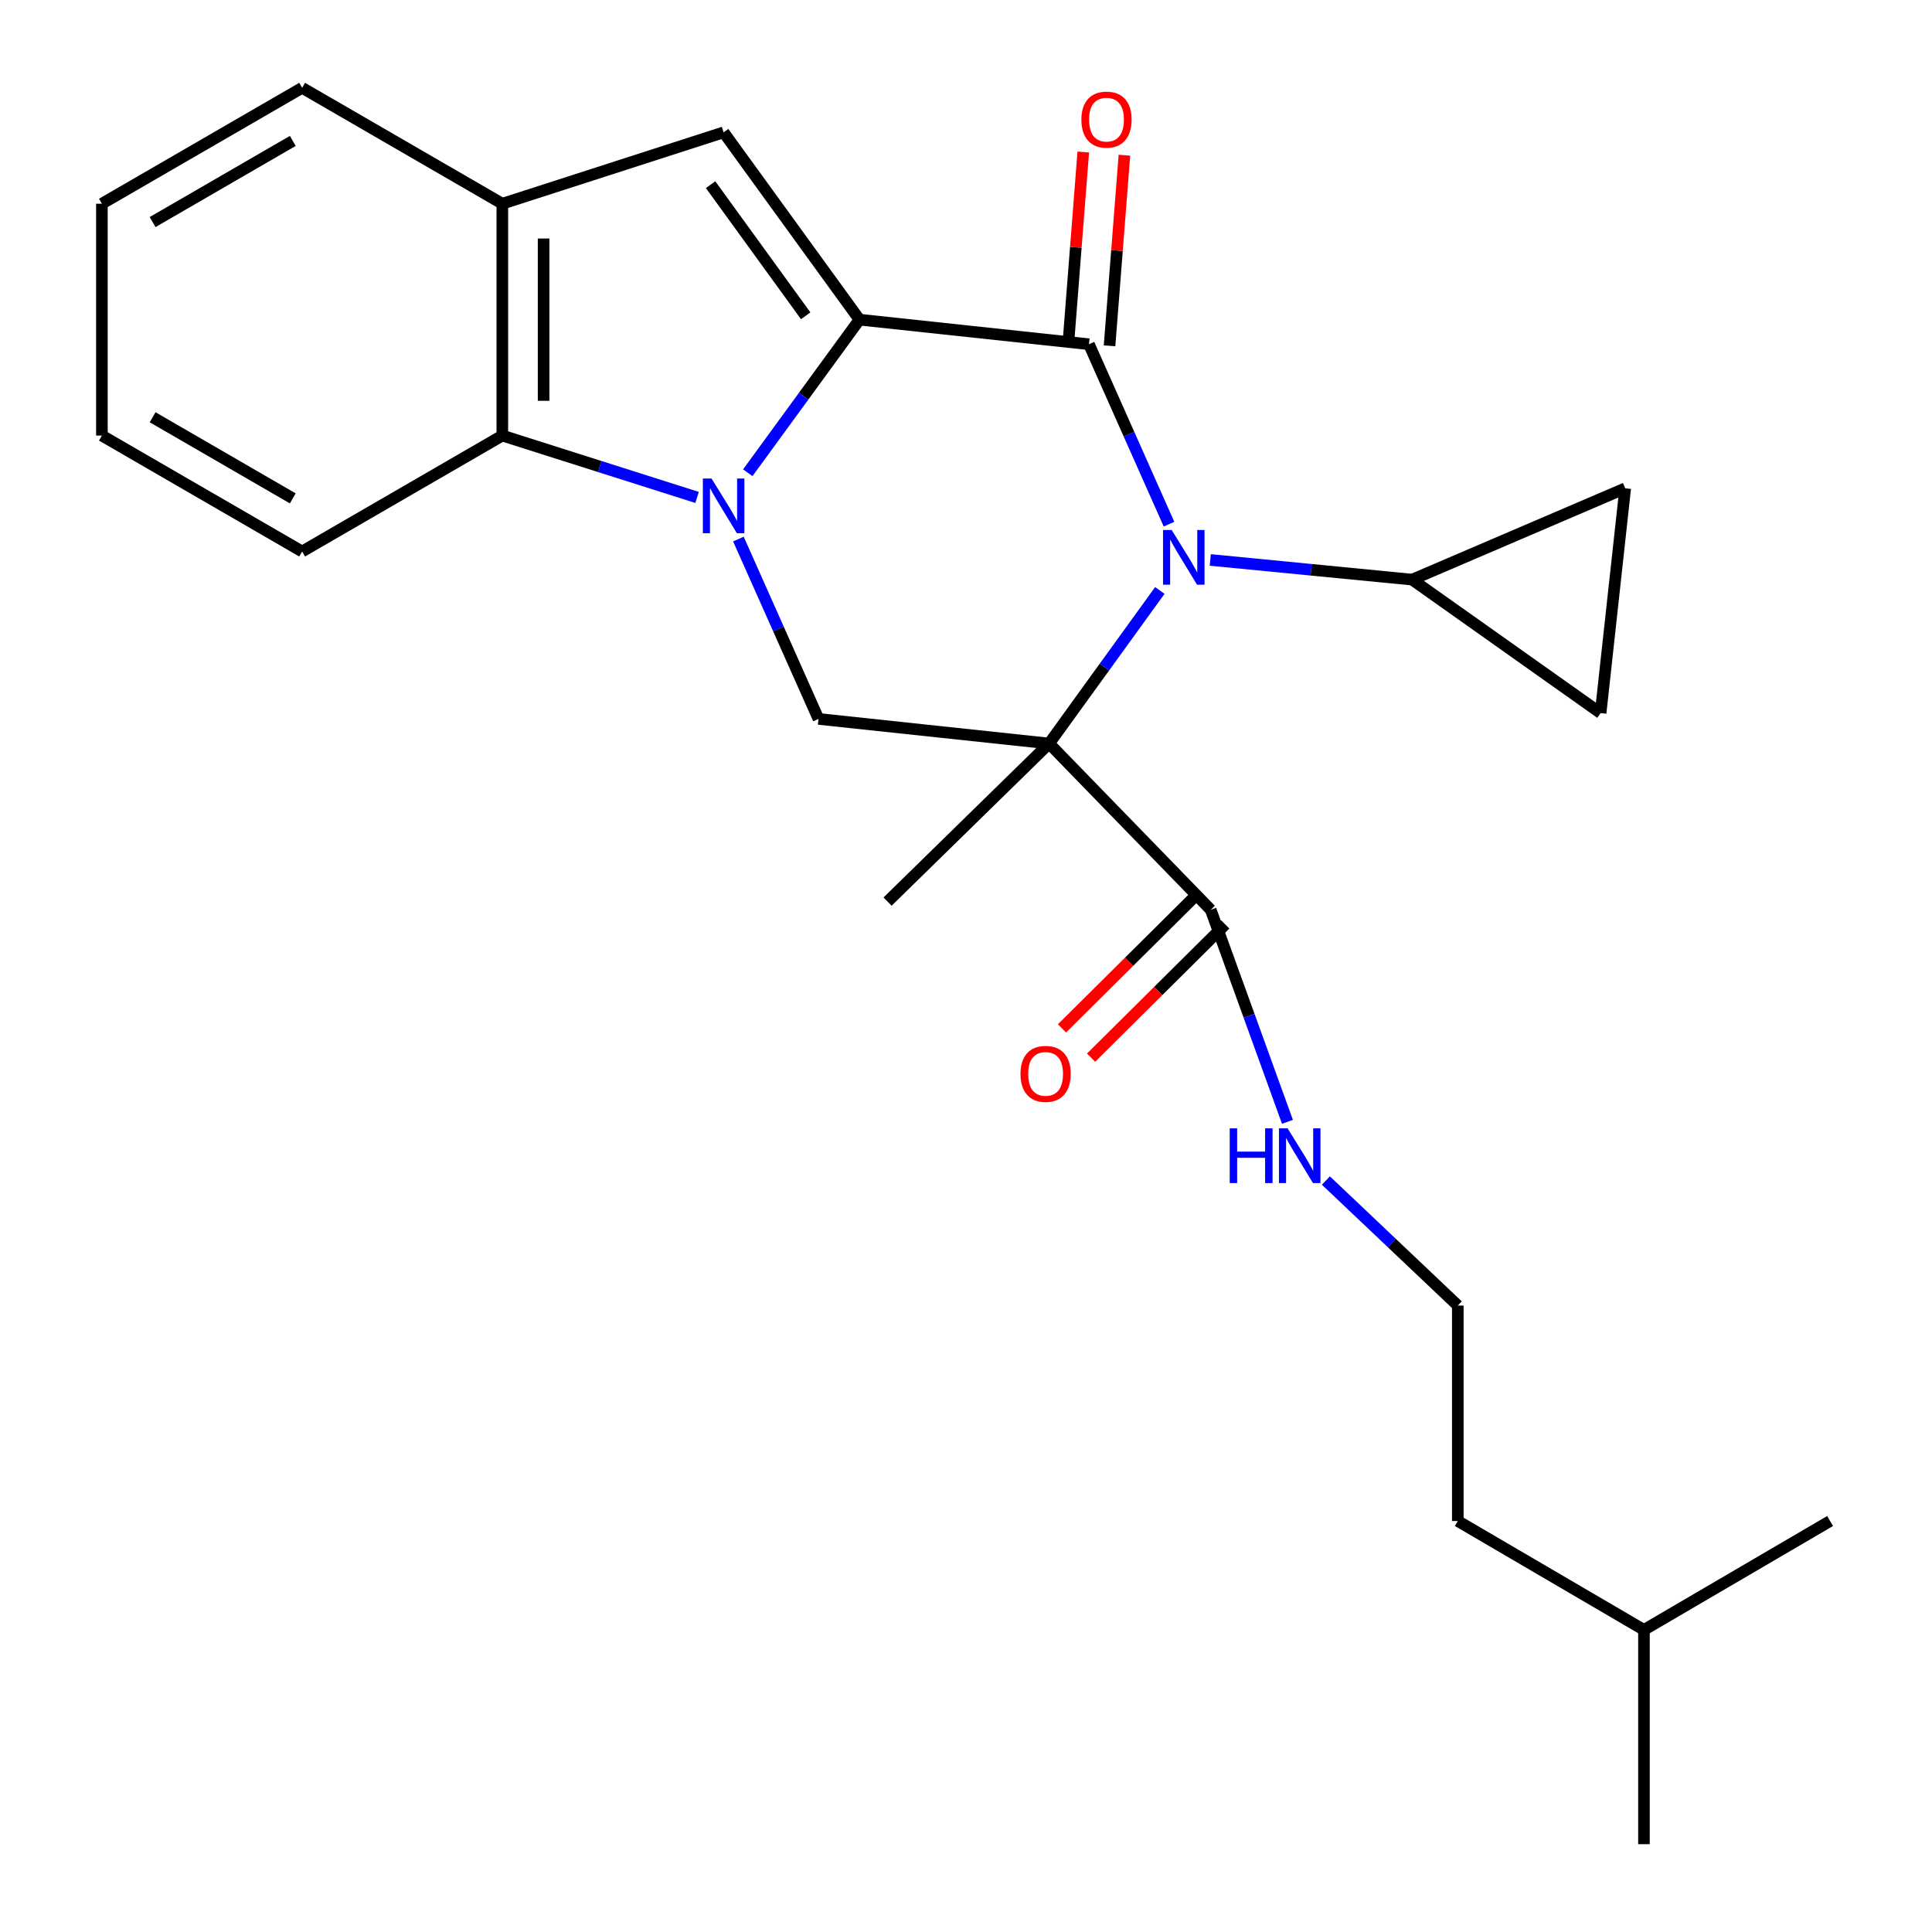 <?xml version='1.0' encoding='iso-8859-1'?>
<svg version='1.1' baseProfile='full'
              xmlns='http://www.w3.org/2000/svg'
                      xmlns:rdkit='http://www.rdkit.org/xml'
                      xmlns:xlink='http://www.w3.org/1999/xlink'
                  xml:space='preserve'
width='1000px' height='1000px' viewBox='0 0 1000 1000'>
<!-- END OF HEADER -->
<rect style='opacity:1.0;fill:#FFFFFF;stroke:none' width='1000' height='1000' x='0' y='0'> </rect>
<path class='bond-2' d='M 543.022,384.845 L 571.675,345.233' style='fill:none;fill-rule:evenodd;stroke:#000000;stroke-width:6px;stroke-linecap:butt;stroke-linejoin:miter;stroke-opacity:1' />
<path class='bond-2' d='M 571.675,345.233 L 600.329,305.621' style='fill:none;fill-rule:evenodd;stroke:#0000FF;stroke-width:6px;stroke-linecap:butt;stroke-linejoin:miter;stroke-opacity:1' />
<path class='bond-5' d='M 543.022,384.845 L 423.653,372.11' style='fill:none;fill-rule:evenodd;stroke:#000000;stroke-width:6px;stroke-linecap:butt;stroke-linejoin:miter;stroke-opacity:1' />
<path class='bond-8' d='M 543.022,384.845 L 626.667,470.911' style='fill:none;fill-rule:evenodd;stroke:#000000;stroke-width:6px;stroke-linecap:butt;stroke-linejoin:miter;stroke-opacity:1' />
<path class='bond-15' d='M 543.022,384.845 L 459.399,466.663' style='fill:none;fill-rule:evenodd;stroke:#000000;stroke-width:6px;stroke-linecap:butt;stroke-linejoin:miter;stroke-opacity:1' />
<path class='bond-0' d='M 444.861,165.452 L 415.956,205.071' style='fill:none;fill-rule:evenodd;stroke:#000000;stroke-width:6px;stroke-linecap:butt;stroke-linejoin:miter;stroke-opacity:1' />
<path class='bond-0' d='M 415.956,205.071 L 387.05,244.69' style='fill:none;fill-rule:evenodd;stroke:#0000FF;stroke-width:6px;stroke-linecap:butt;stroke-linejoin:miter;stroke-opacity:1' />
<path class='bond-4' d='M 444.861,165.452 L 374.543,68.502' style='fill:none;fill-rule:evenodd;stroke:#000000;stroke-width:6px;stroke-linecap:butt;stroke-linejoin:miter;stroke-opacity:1' />
<path class='bond-4' d='M 417.021,163.452 L 367.798,95.587' style='fill:none;fill-rule:evenodd;stroke:#000000;stroke-width:6px;stroke-linecap:butt;stroke-linejoin:miter;stroke-opacity:1' />
<path class='bond-25' d='M 444.861,165.452 L 563.648,178.175' style='fill:none;fill-rule:evenodd;stroke:#000000;stroke-width:6px;stroke-linecap:butt;stroke-linejoin:miter;stroke-opacity:1' />
<path class='bond-1' d='M 382.193,279.01 L 402.923,325.56' style='fill:none;fill-rule:evenodd;stroke:#0000FF;stroke-width:6px;stroke-linecap:butt;stroke-linejoin:miter;stroke-opacity:1' />
<path class='bond-1' d='M 402.923,325.56 L 423.653,372.11' style='fill:none;fill-rule:evenodd;stroke:#000000;stroke-width:6px;stroke-linecap:butt;stroke-linejoin:miter;stroke-opacity:1' />
<path class='bond-6' d='M 360.799,257.467 L 310.402,241.462' style='fill:none;fill-rule:evenodd;stroke:#0000FF;stroke-width:6px;stroke-linecap:butt;stroke-linejoin:miter;stroke-opacity:1' />
<path class='bond-6' d='M 310.402,241.462 L 260.005,225.457' style='fill:none;fill-rule:evenodd;stroke:#000000;stroke-width:6px;stroke-linecap:butt;stroke-linejoin:miter;stroke-opacity:1' />
<path class='bond-3' d='M 605.08,271.31 L 584.364,224.742' style='fill:none;fill-rule:evenodd;stroke:#0000FF;stroke-width:6px;stroke-linecap:butt;stroke-linejoin:miter;stroke-opacity:1' />
<path class='bond-3' d='M 584.364,224.742 L 563.648,178.175' style='fill:none;fill-rule:evenodd;stroke:#000000;stroke-width:6px;stroke-linecap:butt;stroke-linejoin:miter;stroke-opacity:1' />
<path class='bond-7' d='M 626.432,289.825 L 678.68,294.918' style='fill:none;fill-rule:evenodd;stroke:#0000FF;stroke-width:6px;stroke-linecap:butt;stroke-linejoin:miter;stroke-opacity:1' />
<path class='bond-7' d='M 678.68,294.918 L 730.928,300.012' style='fill:none;fill-rule:evenodd;stroke:#000000;stroke-width:6px;stroke-linecap:butt;stroke-linejoin:miter;stroke-opacity:1' />
<path class='bond-12' d='M 574.297,179.006 L 578.147,129.673' style='fill:none;fill-rule:evenodd;stroke:#000000;stroke-width:6px;stroke-linecap:butt;stroke-linejoin:miter;stroke-opacity:1' />
<path class='bond-12' d='M 578.147,129.673 L 581.997,80.341' style='fill:none;fill-rule:evenodd;stroke:#FF0000;stroke-width:6px;stroke-linecap:butt;stroke-linejoin:miter;stroke-opacity:1' />
<path class='bond-12' d='M 552.999,177.344 L 556.849,128.011' style='fill:none;fill-rule:evenodd;stroke:#000000;stroke-width:6px;stroke-linecap:butt;stroke-linejoin:miter;stroke-opacity:1' />
<path class='bond-12' d='M 556.849,128.011 L 560.699,78.679' style='fill:none;fill-rule:evenodd;stroke:#FF0000;stroke-width:6px;stroke-linecap:butt;stroke-linejoin:miter;stroke-opacity:1' />
<path class='bond-27' d='M 374.543,68.502 L 260.005,105.447' style='fill:none;fill-rule:evenodd;stroke:#000000;stroke-width:6px;stroke-linecap:butt;stroke-linejoin:miter;stroke-opacity:1' />
<path class='bond-9' d='M 260.005,225.457 L 260.005,105.447' style='fill:none;fill-rule:evenodd;stroke:#000000;stroke-width:6px;stroke-linecap:butt;stroke-linejoin:miter;stroke-opacity:1' />
<path class='bond-9' d='M 281.367,207.455 L 281.367,123.449' style='fill:none;fill-rule:evenodd;stroke:#000000;stroke-width:6px;stroke-linecap:butt;stroke-linejoin:miter;stroke-opacity:1' />
<path class='bond-17' d='M 260.005,225.457 L 156.385,285.45' style='fill:none;fill-rule:evenodd;stroke:#000000;stroke-width:6px;stroke-linecap:butt;stroke-linejoin:miter;stroke-opacity:1' />
<path class='bond-10' d='M 730.928,300.012 L 828.471,369.096' style='fill:none;fill-rule:evenodd;stroke:#000000;stroke-width:6px;stroke-linecap:butt;stroke-linejoin:miter;stroke-opacity:1' />
<path class='bond-11' d='M 730.928,300.012 L 841.206,252.742' style='fill:none;fill-rule:evenodd;stroke:#000000;stroke-width:6px;stroke-linecap:butt;stroke-linejoin:miter;stroke-opacity:1' />
<path class='bond-13' d='M 619.142,463.331 L 584.417,497.806' style='fill:none;fill-rule:evenodd;stroke:#000000;stroke-width:6px;stroke-linecap:butt;stroke-linejoin:miter;stroke-opacity:1' />
<path class='bond-13' d='M 584.417,497.806 L 549.691,532.281' style='fill:none;fill-rule:evenodd;stroke:#FF0000;stroke-width:6px;stroke-linecap:butt;stroke-linejoin:miter;stroke-opacity:1' />
<path class='bond-13' d='M 634.193,478.492 L 599.467,512.966' style='fill:none;fill-rule:evenodd;stroke:#000000;stroke-width:6px;stroke-linecap:butt;stroke-linejoin:miter;stroke-opacity:1' />
<path class='bond-13' d='M 599.467,512.966 L 564.742,547.441' style='fill:none;fill-rule:evenodd;stroke:#FF0000;stroke-width:6px;stroke-linecap:butt;stroke-linejoin:miter;stroke-opacity:1' />
<path class='bond-14' d='M 626.667,470.911 L 646.523,525.782' style='fill:none;fill-rule:evenodd;stroke:#000000;stroke-width:6px;stroke-linecap:butt;stroke-linejoin:miter;stroke-opacity:1' />
<path class='bond-14' d='M 646.523,525.782 L 666.379,580.652' style='fill:none;fill-rule:evenodd;stroke:#0000FF;stroke-width:6px;stroke-linecap:butt;stroke-linejoin:miter;stroke-opacity:1' />
<path class='bond-18' d='M 260.005,105.447 L 156.385,45.455' style='fill:none;fill-rule:evenodd;stroke:#000000;stroke-width:6px;stroke-linecap:butt;stroke-linejoin:miter;stroke-opacity:1' />
<path class='bond-26' d='M 828.471,369.096 L 841.206,252.742' style='fill:none;fill-rule:evenodd;stroke:#000000;stroke-width:6px;stroke-linecap:butt;stroke-linejoin:miter;stroke-opacity:1' />
<path class='bond-16' d='M 686.286,611.047 L 720.422,643.4' style='fill:none;fill-rule:evenodd;stroke:#0000FF;stroke-width:6px;stroke-linecap:butt;stroke-linejoin:miter;stroke-opacity:1' />
<path class='bond-16' d='M 720.422,643.4 L 754.557,675.754' style='fill:none;fill-rule:evenodd;stroke:#000000;stroke-width:6px;stroke-linecap:butt;stroke-linejoin:miter;stroke-opacity:1' />
<path class='bond-19' d='M 754.557,675.754 L 754.557,787.277' style='fill:none;fill-rule:evenodd;stroke:#000000;stroke-width:6px;stroke-linecap:butt;stroke-linejoin:miter;stroke-opacity:1' />
<path class='bond-21' d='M 156.385,285.45 L 52.742,225.457' style='fill:none;fill-rule:evenodd;stroke:#000000;stroke-width:6px;stroke-linecap:butt;stroke-linejoin:miter;stroke-opacity:1' />
<path class='bond-21' d='M 151.54,257.962 L 78.99,215.967' style='fill:none;fill-rule:evenodd;stroke:#000000;stroke-width:6px;stroke-linecap:butt;stroke-linejoin:miter;stroke-opacity:1' />
<path class='bond-28' d='M 156.385,45.455 L 52.742,105.447' style='fill:none;fill-rule:evenodd;stroke:#000000;stroke-width:6px;stroke-linecap:butt;stroke-linejoin:miter;stroke-opacity:1' />
<path class='bond-28' d='M 151.54,72.942 L 78.99,114.937' style='fill:none;fill-rule:evenodd;stroke:#000000;stroke-width:6px;stroke-linecap:butt;stroke-linejoin:miter;stroke-opacity:1' />
<path class='bond-20' d='M 754.557,787.277 L 850.914,843.627' style='fill:none;fill-rule:evenodd;stroke:#000000;stroke-width:6px;stroke-linecap:butt;stroke-linejoin:miter;stroke-opacity:1' />
<path class='bond-22' d='M 850.914,843.627 L 947.258,787.277' style='fill:none;fill-rule:evenodd;stroke:#000000;stroke-width:6px;stroke-linecap:butt;stroke-linejoin:miter;stroke-opacity:1' />
<path class='bond-23' d='M 850.914,843.627 L 850.914,954.545' style='fill:none;fill-rule:evenodd;stroke:#000000;stroke-width:6px;stroke-linecap:butt;stroke-linejoin:miter;stroke-opacity:1' />
<path class='bond-24' d='M 52.742,225.457 L 52.742,105.447' style='fill:none;fill-rule:evenodd;stroke:#000000;stroke-width:6px;stroke-linecap:butt;stroke-linejoin:miter;stroke-opacity:1' />
<path  class='atom-2' d='M 368.283 247.672
L 377.563 262.672
Q 378.483 264.152, 379.963 266.832
Q 381.443 269.512, 381.523 269.672
L 381.523 247.672
L 385.283 247.672
L 385.283 275.992
L 381.403 275.992
L 371.443 259.592
Q 370.283 257.672, 369.043 255.472
Q 367.843 253.272, 367.483 252.592
L 367.483 275.992
L 363.803 275.992
L 363.803 247.672
L 368.283 247.672
' fill='#0000FF'/>
<path  class='atom-3' d='M 606.463 274.328
L 615.743 289.328
Q 616.663 290.808, 618.143 293.488
Q 619.623 296.168, 619.703 296.328
L 619.703 274.328
L 623.463 274.328
L 623.463 302.648
L 619.583 302.648
L 609.623 286.248
Q 608.463 284.328, 607.223 282.128
Q 606.023 279.928, 605.663 279.248
L 605.663 302.648
L 601.983 302.648
L 601.983 274.328
L 606.463 274.328
' fill='#0000FF'/>
<path  class='atom-13' d='M 559.727 61.912
Q 559.727 55.112, 563.087 51.312
Q 566.447 47.512, 572.727 47.512
Q 579.007 47.512, 582.367 51.312
Q 585.727 55.112, 585.727 61.912
Q 585.727 68.792, 582.327 72.712
Q 578.927 76.592, 572.727 76.592
Q 566.487 76.592, 563.087 72.712
Q 559.727 68.832, 559.727 61.912
M 572.727 73.392
Q 577.047 73.392, 579.367 70.512
Q 581.727 67.592, 581.727 61.912
Q 581.727 56.352, 579.367 53.552
Q 577.047 50.712, 572.727 50.712
Q 568.407 50.712, 566.047 53.512
Q 563.727 56.312, 563.727 61.912
Q 563.727 67.632, 566.047 70.512
Q 568.407 73.392, 572.727 73.392
' fill='#FF0000'/>
<path  class='atom-14' d='M 528.206 555.836
Q 528.206 549.036, 531.566 545.236
Q 534.926 541.436, 541.206 541.436
Q 547.486 541.436, 550.846 545.236
Q 554.206 549.036, 554.206 555.836
Q 554.206 562.716, 550.806 566.636
Q 547.406 570.516, 541.206 570.516
Q 534.966 570.516, 531.566 566.636
Q 528.206 562.756, 528.206 555.836
M 541.206 567.316
Q 545.526 567.316, 547.846 564.436
Q 550.206 561.516, 550.206 555.836
Q 550.206 550.276, 547.846 547.476
Q 545.526 544.636, 541.206 544.636
Q 536.886 544.636, 534.526 547.436
Q 532.206 550.236, 532.206 555.836
Q 532.206 561.556, 534.526 564.436
Q 536.886 567.316, 541.206 567.316
' fill='#FF0000'/>
<path  class='atom-15' d='M 636.507 584.036
L 640.347 584.036
L 640.347 596.076
L 654.827 596.076
L 654.827 584.036
L 658.667 584.036
L 658.667 612.356
L 654.827 612.356
L 654.827 599.276
L 640.347 599.276
L 640.347 612.356
L 636.507 612.356
L 636.507 584.036
' fill='#0000FF'/>
<path  class='atom-15' d='M 666.467 584.036
L 675.747 599.036
Q 676.667 600.516, 678.147 603.196
Q 679.627 605.876, 679.707 606.036
L 679.707 584.036
L 683.467 584.036
L 683.467 612.356
L 679.587 612.356
L 669.627 595.956
Q 668.467 594.036, 667.227 591.836
Q 666.027 589.636, 665.667 588.956
L 665.667 612.356
L 661.987 612.356
L 661.987 584.036
L 666.467 584.036
' fill='#0000FF'/>
</svg>
